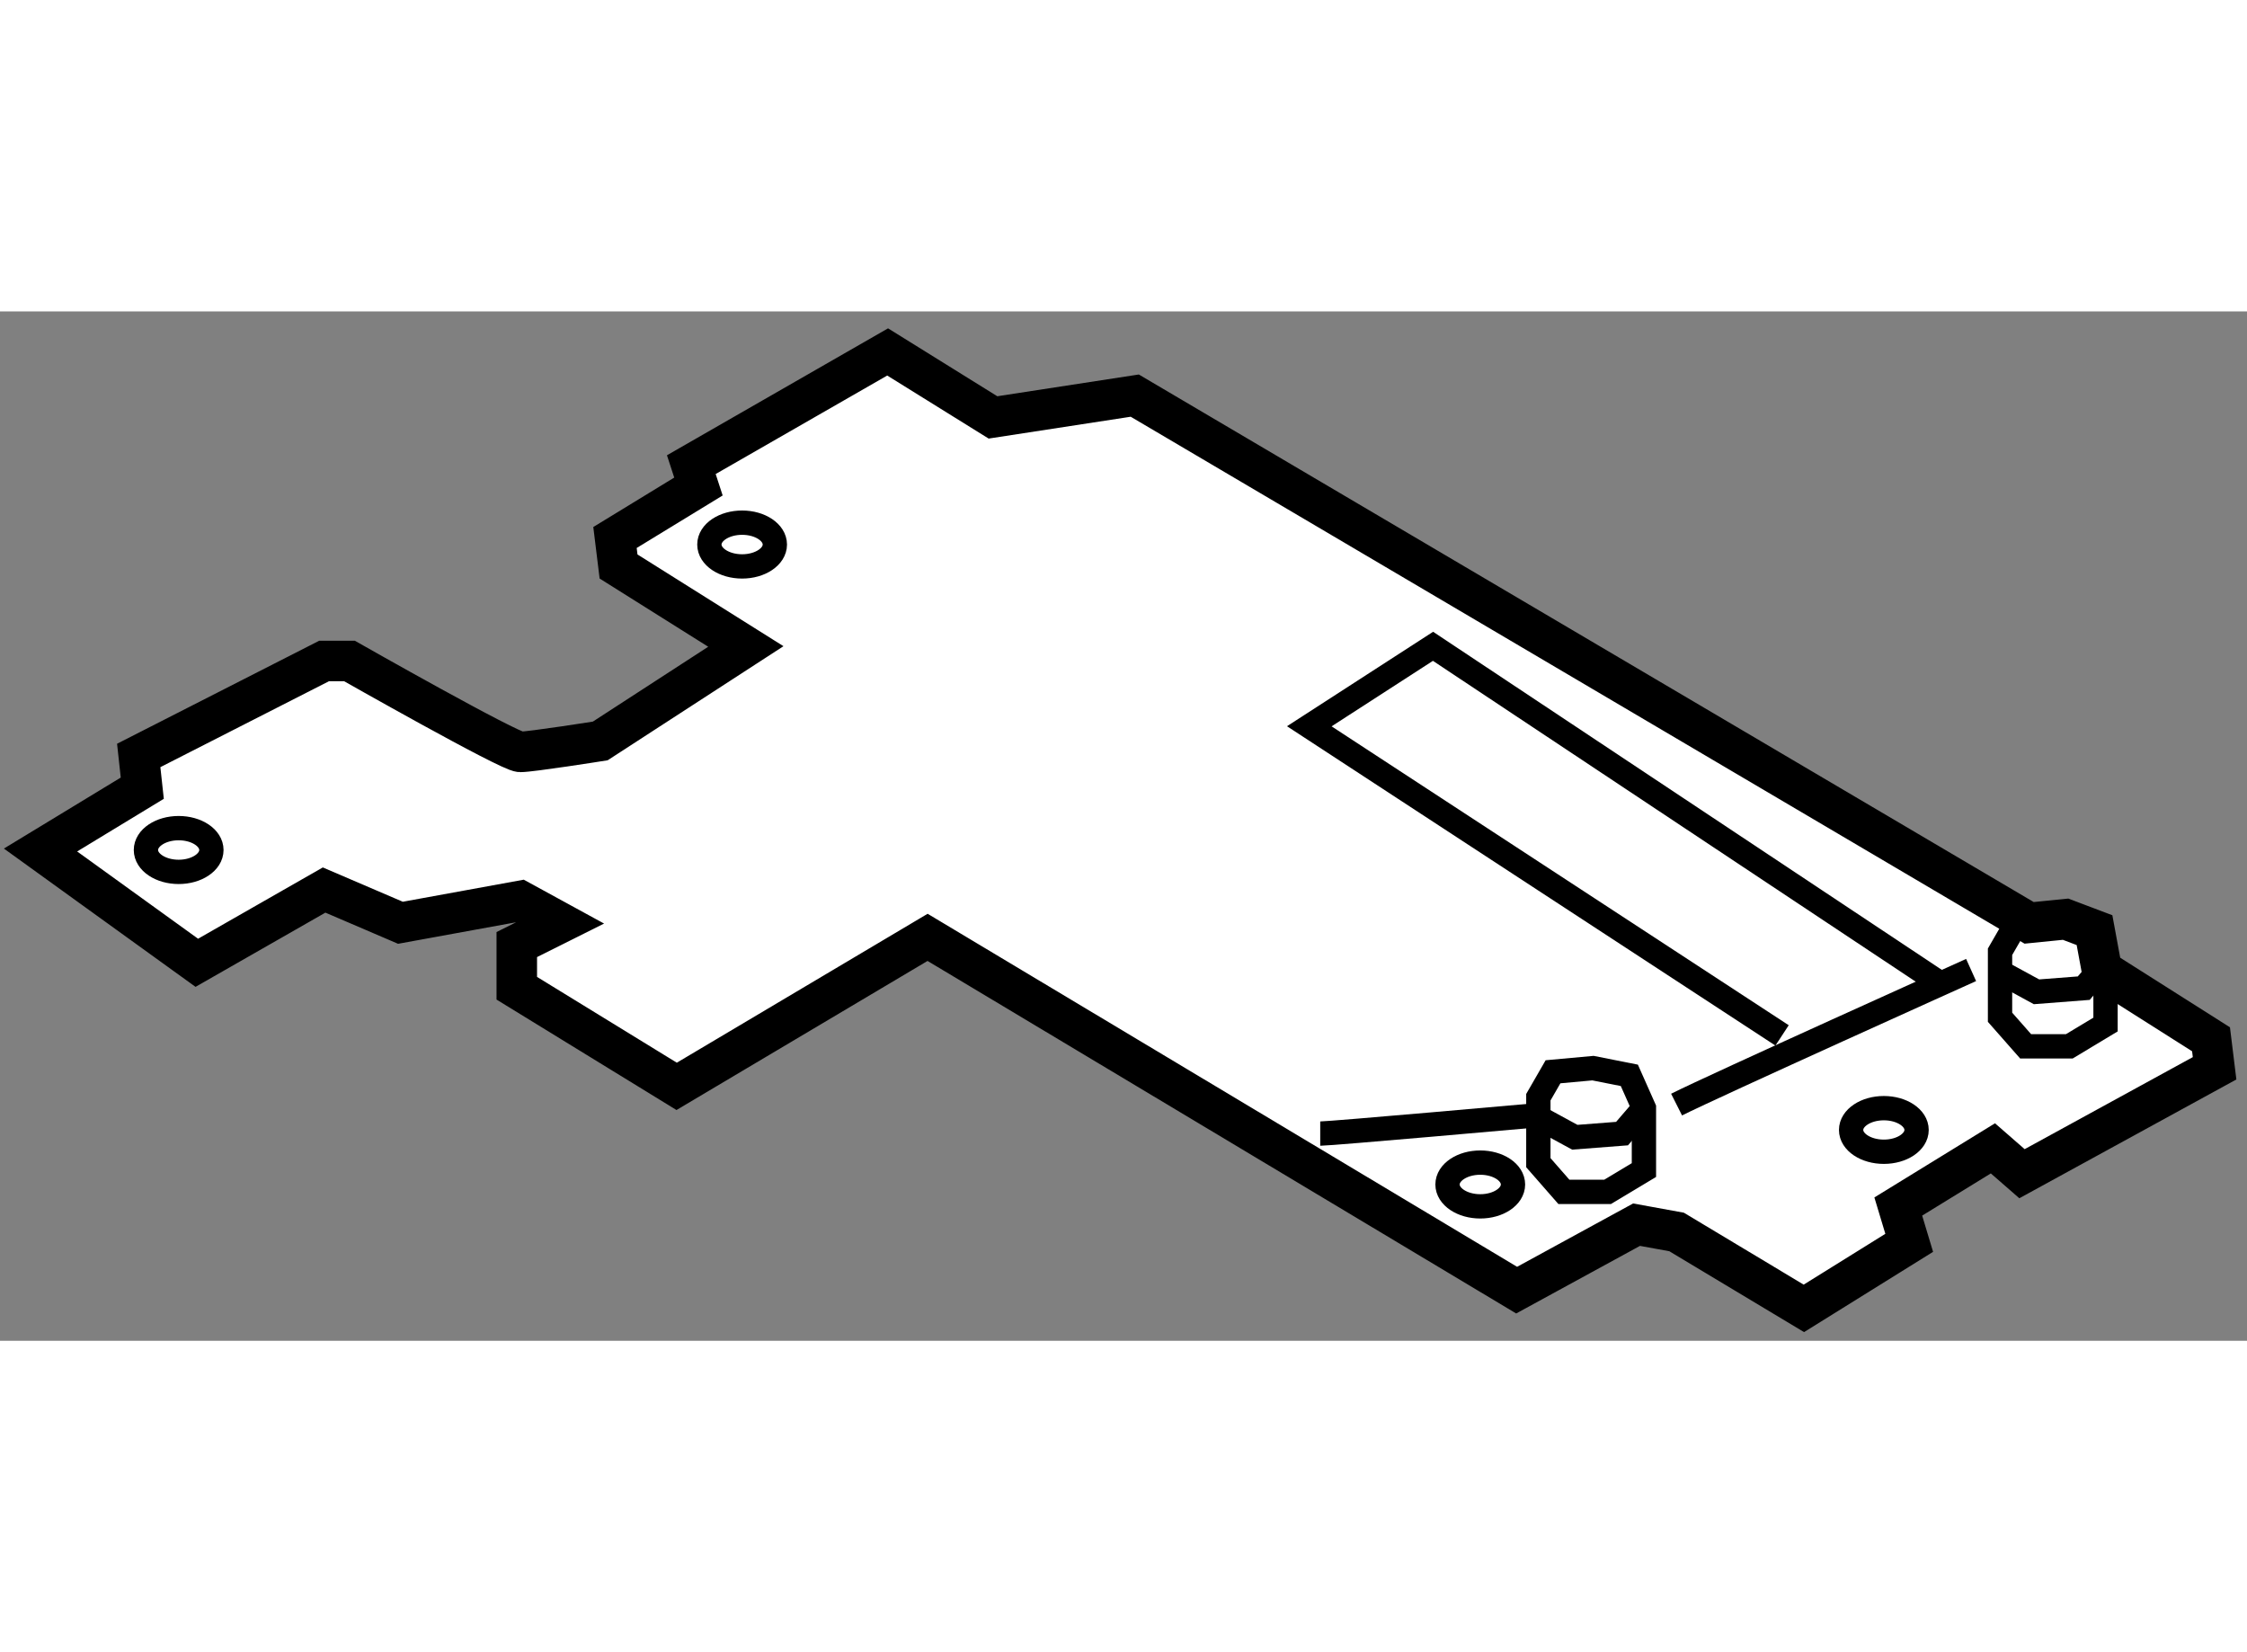 <?xml version="1.0" encoding="utf-8"?>
<!-- Generator: Adobe Illustrator 15.1.0, SVG Export Plug-In . SVG Version: 6.00 Build 0)  -->
<!DOCTYPE svg PUBLIC "-//W3C//DTD SVG 1.1//EN" "http://www.w3.org/Graphics/SVG/1.1/DTD/svg11.dtd">
<svg version="1.1" xmlns="http://www.w3.org/2000/svg" xmlns:xlink="http://www.w3.org/1999/xlink" x="0px" y="0px" width="244.8px"
	 height="180px" viewBox="161.388 79.31 27.732 12.704" enable-background="new 0 0 244.8 180" xml:space="preserve">
	
<rect x="161.388" y="79.31" width="27.732" height="12.704" fill="#808080" stroke="none"/>
	
<g><path fill="#FFFFFF" stroke="#000000" stroke-width="0.5" d="M161.888,85.957l1.929,1.392l1.571-0.898l0.942,0.404l1.48-0.27
			l0.494,0.27l-0.538,0.269v0.539l1.973,1.211l3.097-1.839l7.27,4.354l1.48-0.808l0.494,0.09l1.571,0.943l1.3-0.809l-0.135-0.448
			l1.168-0.718l0.359,0.313l2.377-1.301l-0.044-0.358l-1.347-0.854l-0.091-0.493l-0.357-0.135l-0.45,0.045l-11.038-6.507
			l-1.75,0.269l-1.3-0.808l-2.423,1.391l0.088,0.27l-1.03,0.629l0.044,0.358l1.571,0.987l-1.797,1.166c0,0-0.852,0.135-0.986,0.135
			s-2.109-1.122-2.109-1.122h-0.313L163.1,84.79l0.044,0.404L161.888,85.957z"></path><polygon fill="none" stroke="#000000" stroke-width="0.3" points="180.374,89.816 180.374,89.008 180.555,88.694 181.048,88.649 
			181.497,88.738 181.677,89.143 181.677,89.907 181.229,90.176 180.689,90.176 		"></polygon><polygon fill="none" stroke="#000000" stroke-width="0.3" points="186.072,88.021 186.072,87.213 186.253,86.899 186.745,86.854 
			187.195,86.943 187.374,87.348 187.374,88.111 186.927,88.38 186.388,88.38 		"></polygon><polyline fill="none" stroke="#000000" stroke-width="0.3" points="186.028,87.438 186.522,87.707 187.105,87.662 187.374,87.348 
					"></polyline><path fill="none" stroke="#000000" stroke-width="0.3" d="M177.682,89.457c0.135,0,2.648-0.224,2.648-0.224l0.494,0.269
			l0.583-0.045l0.27-0.314"></path><path fill="none" stroke="#000000" stroke-width="0.3" d="M182.08,89.099c0.448-0.226,3.635-1.661,3.635-1.661"></path><polyline fill="none" stroke="#000000" stroke-width="0.3" points="183.382,88.245 177.547,84.43 179.074,83.443 185.355,87.617 
					"></polyline><ellipse fill="none" stroke="#000000" stroke-width="0.3" cx="163.593" cy="85.957" rx="0.404" ry="0.27"></ellipse><ellipse fill="none" stroke="#000000" stroke-width="0.3" cx="170.547" cy="82.187" rx="0.404" ry="0.27"></ellipse><ellipse fill="none" stroke="#000000" stroke-width="0.3" cx="179.657" cy="90.085" rx="0.404" ry="0.27"></ellipse><ellipse fill="none" stroke="#000000" stroke-width="0.3" cx="184.638" cy="89.412" rx="0.404" ry="0.269"></ellipse></g>


</svg>